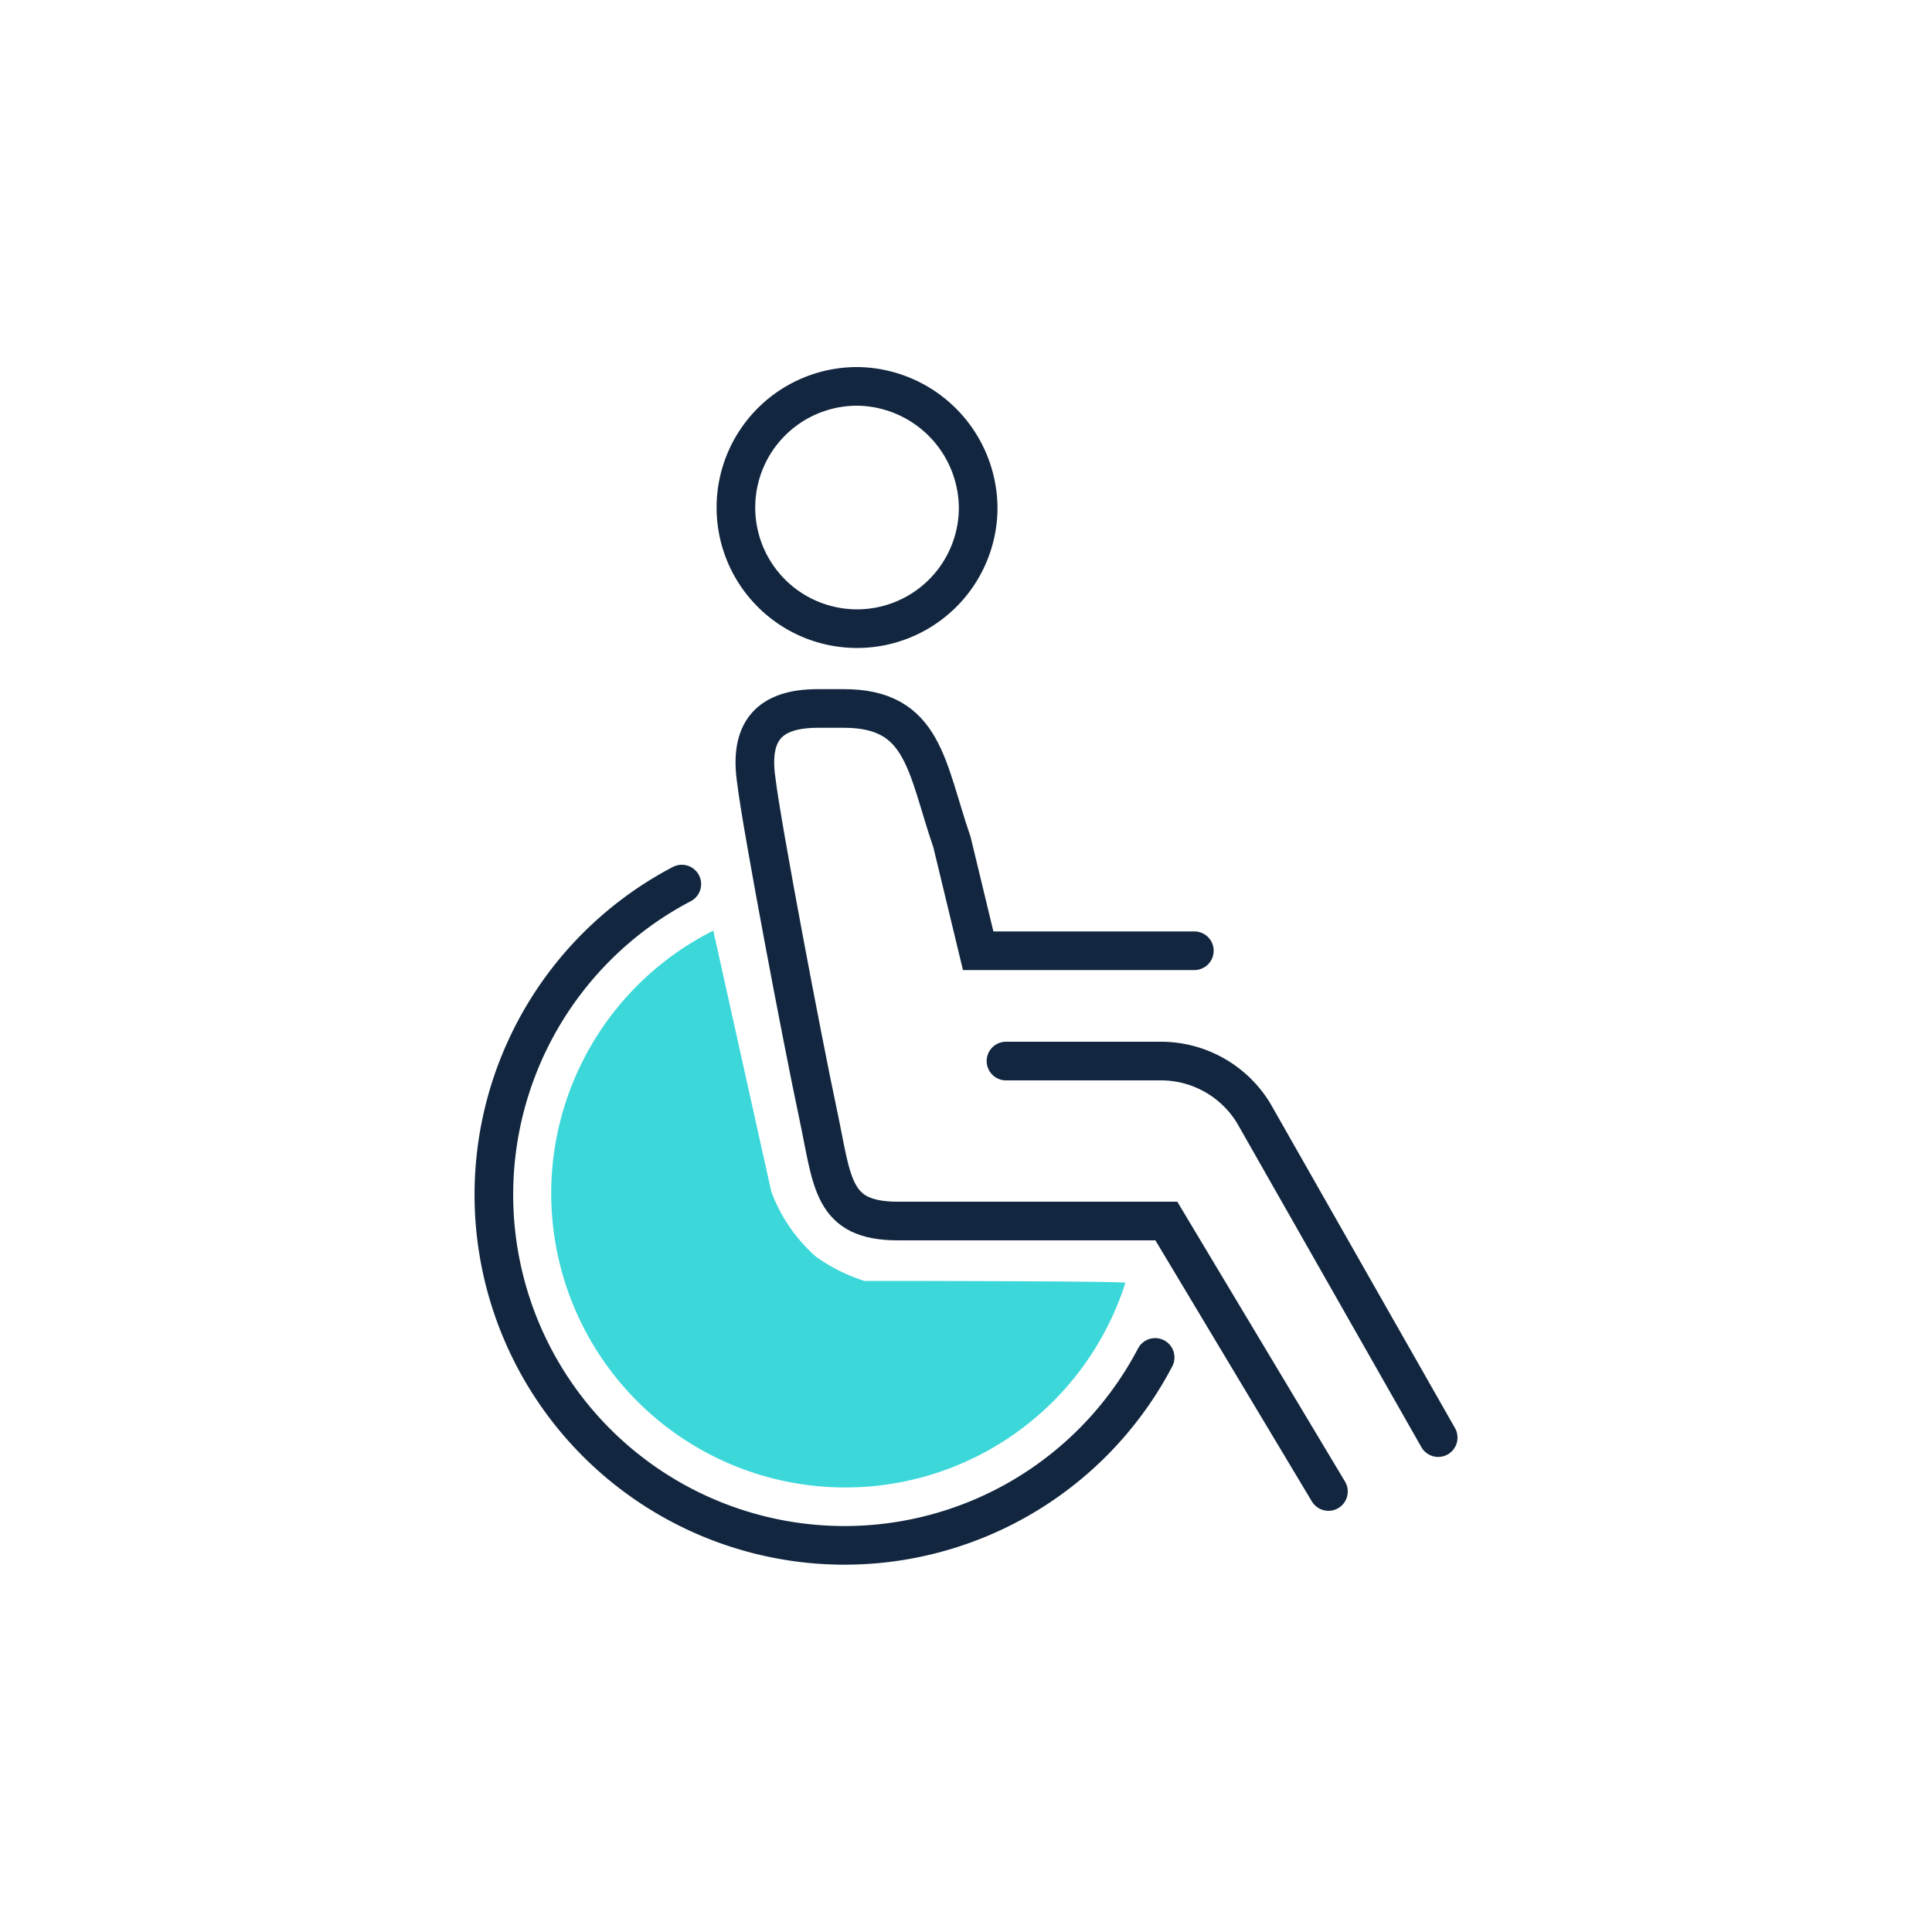 <svg id="Layer_1" data-name="Layer 1" xmlns="http://www.w3.org/2000/svg" viewBox="0 0 100 100"><defs><style>.cls-1{fill:#3cd7d9;}.cls-2{fill:none;stroke:#12273f;stroke-linecap:round;stroke-miterlimit:10;stroke-width:2px;}</style></defs><path class="cls-1" d="M44.74,66.3a9.05,9.05,0,0,1-2.5-1.25,8.34,8.34,0,0,1-2.32-3.38l-3-13.5A15.22,15.22,0,1,0,58.25,66.4C58.34,66.3,44.74,66.3,44.74,66.3Z"/><path class="cls-2" d="M52.07,54.92h8a5.62,5.62,0,0,1,4.82,2.7l9.55,16.79"/><path class="cls-2" d="M68.76,77.2l-8.39-14H46.48c-3.47,0-3.38-2-4.15-5.6s-2.89-14.76-3.18-17.17c-.39-2.6.67-3.76,3.18-3.76h1.35c4.15,0,4.25,3,5.6,6.94l1.35,5.6H61.82"/><path class="cls-2" d="M50.63,26.37A6.27,6.27,0,1,1,44.45,20,6.33,6.33,0,0,1,50.63,26.37Z"/><path class="cls-2" d="M59.79,70.26a18.15,18.15,0,1,1-24.5-24.5"/></svg>